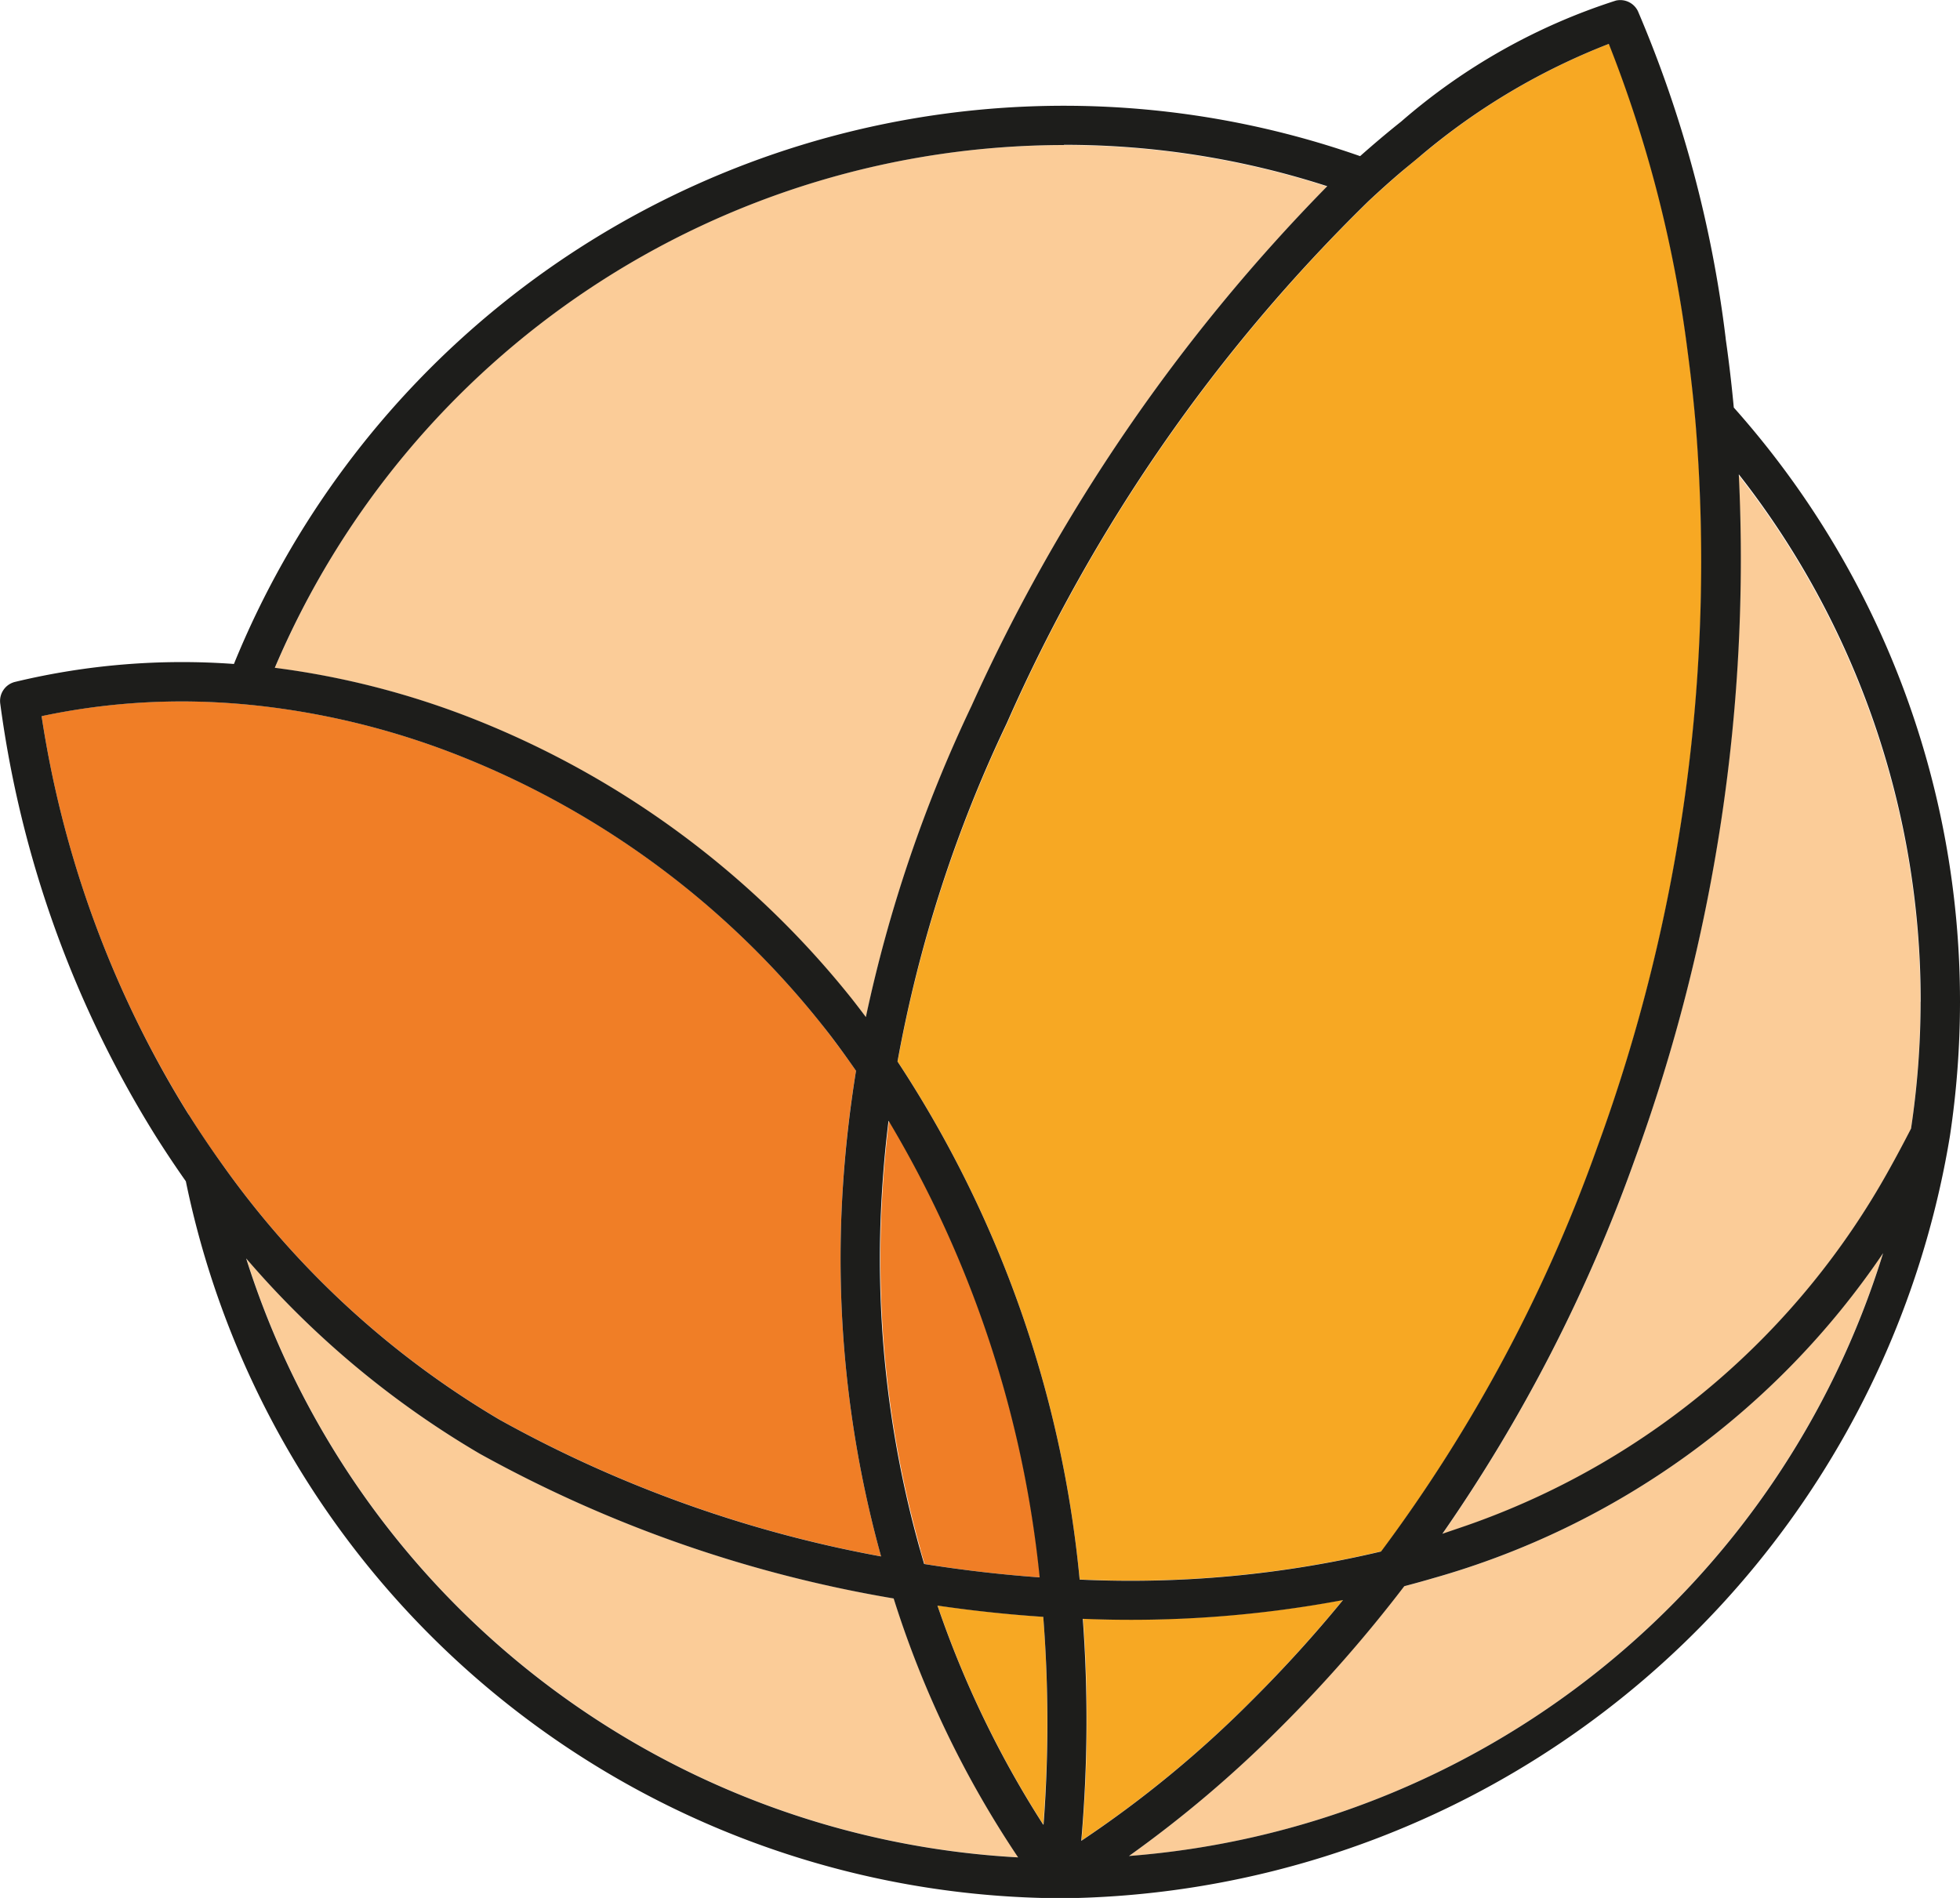 <svg xmlns="http://www.w3.org/2000/svg" width="26.661" height="25.818" viewBox="0 0 26.661 25.818">
  <g id="Слой_1" data-name="Слой 1" transform="translate(-0.005 0.005)">
    <g id="Group_781" data-name="Group 781" transform="translate(0.005 -0.005)">
      <g id="Group_780" data-name="Group 780" transform="translate(0.566 0.595)">
        <path id="Path_1270" data-name="Path 1270" d="M12.067,108.149a17.016,17.016,0,0,0,5.192,1.861,15.15,15.15,0,0,1-.52-5.021q.049-.79.179-1.585-.223-.321-.465-.629a11.86,11.86,0,0,0-4.894-3.642,10.678,10.678,0,0,0-2.752-.693q-.276-.031-.552-.046a9.168,9.168,0,0,0-2.415.186,14.277,14.277,0,0,0,1.77,5.036q.112.193.23.382c.147.236.3.465.464.689a12.256,12.256,0,0,0,3.764,3.462Z" transform="translate(-5.84 -89.434)" fill="#f07e26"/>
        <path id="Path_1271" data-name="Path 1271" d="M37.734,179.194a12.541,12.541,0,0,1-3.174-2.654,11.679,11.679,0,0,0,10.5,8.146,13.7,13.7,0,0,1-1.693-3.522A17.674,17.674,0,0,1,37.734,179.194Z" transform="translate(-31.775 -160.016)" fill="#fbcc98"/>
        <path id="Path_1272" data-name="Path 1272" d="M46.421,31.981c.061.078.12.155.179.234a19.07,19.07,0,0,1,1.436-4.23,24.451,24.451,0,0,1,4.836-7.072A11.654,11.654,0,0,0,38.56,27.463a11.207,11.207,0,0,1,2.744.711,12.411,12.411,0,0,1,5.117,3.809Z" transform="translate(-35.387 -18.971)" fill="#fbcc98"/>
        <path id="Path_1273" data-name="Path 1273" d="M131.52,225.21a13.721,13.721,0,0,0,1.438,2.979,18.322,18.322,0,0,0,0-2.826C132.474,225.33,131.993,225.279,131.52,225.21Z" transform="translate(-119.333 -203.966)" fill="#f7a823"/>
        <path id="Path_1274" data-name="Path 1274" d="M124,163.042c.019.07.04.138.06.207.515.082,1.04.145,1.571.182a15.076,15.076,0,0,0-2.055-6.211c-.038.307-.067.615-.086.92a14.617,14.617,0,0,0,.511,4.9Z" transform="translate(-112.049 -142.569)" fill="#f07e26"/>
        <path id="Path_1275" data-name="Path 1275" d="M162.512,180.219c-.132.039-.265.077-.4.111a18.989,18.989,0,0,1-1.7,1.937A16.144,16.144,0,0,1,158.37,184a11.683,11.683,0,0,0,10.256-8.2,11.005,11.005,0,0,1-6.113,4.419Z" transform="translate(-143.579 -159.347)" fill="#fbcc98"/>
        <path id="Path_1276" data-name="Path 1276" d="M132.5,26.64a20.936,20.936,0,0,0,2.941-5.5,23.175,23.175,0,0,0,1.338-9.841q-.039-.455-.093-.863-.013-.1-.026-.2A17.238,17.238,0,0,0,135.6,6.13a9.028,9.028,0,0,0-2.534,1.5c-.094.076-.19.155-.289.24q-.215.183-.447.4a22.766,22.766,0,0,0-4.919,7.1,18.329,18.329,0,0,0-1.491,4.605,15.467,15.467,0,0,1,2.476,7.045,14.767,14.767,0,0,0,4.1-.382Z" transform="translate(-114.276 -6.13)" fill="#f7a823"/>
        <path id="Path_1277" data-name="Path 1277" d="M204.943,75.912a21.618,21.618,0,0,1-2.613,5.08c.148-.048.294-.1.438-.151a10.532,10.532,0,0,0,5.637-4.8c.1-.182.207-.369.3-.561a11.751,11.751,0,0,0,.128-1.724,11.6,11.6,0,0,0-2.474-7.171,23.859,23.859,0,0,1-1.419,9.332Z" transform="translate(-183.277 -60.718)" fill="#fbcc98"/>
        <path id="Path_1278" data-name="Path 1278" d="M154.042,225.8c.377-.375.793-.825,1.227-1.353a15.64,15.64,0,0,1-3.537.255,18.935,18.935,0,0,1-.021,3.019,15.131,15.131,0,0,0,2.333-1.922Z" transform="translate(-137.565 -203.28)" fill="#f7a823"/>
      </g>
      <path id="Path_1279" data-name="Path 1279" d="M23.479,4.6A16.326,16.326,0,0,0,22.285.147a.267.267,0,0,0-.3-.144,8.312,8.312,0,0,0-2.921,1.646c-.19.151-.375.308-.558.47A12.189,12.189,0,0,0,3.187,9.027a9.707,9.707,0,0,0-2.978.244.267.267,0,0,0-.2.3,14.8,14.8,0,0,0,2.11,5.872q.2.317.414.621a12.21,12.21,0,0,0,11.945,9.753A12.378,12.378,0,0,0,26.529,15.448v0a12.279,12.279,0,0,0,.137-1.823,12.138,12.138,0,0,0-3.077-8.086c-.031-.33-.068-.642-.11-.934Zm-9-2.635a11.6,11.6,0,0,1,3.58.563A24.451,24.451,0,0,0,13.219,9.6a19.086,19.086,0,0,0-1.436,4.23c-.059-.079-.118-.156-.179-.234A12.417,12.417,0,0,0,6.487,9.79a11.274,11.274,0,0,0-2.744-.711A11.673,11.673,0,0,1,14.475,1.968ZM12.092,15.241a15.067,15.067,0,0,1,2.055,6.211c-.53-.038-1.055-.1-1.571-.182-.02-.068-.04-.137-.06-.207a14.618,14.618,0,0,1-.511-4.9q.029-.46.086-.92ZM2.57,15.155q-.118-.189-.23-.382A14.322,14.322,0,0,1,.571,9.737a9.164,9.164,0,0,1,2.415-.186q.275.015.552.046a10.639,10.639,0,0,1,2.752.693,11.883,11.883,0,0,1,4.894,3.642c.161.2.316.415.465.629q-.129.8-.179,1.585a15.153,15.153,0,0,0,.52,5.021A16.974,16.974,0,0,1,6.8,19.307a12.256,12.256,0,0,1-3.764-3.462c-.161-.224-.316-.454-.464-.689Zm.785,1.96a12.558,12.558,0,0,0,3.174,2.654,17.68,17.68,0,0,0,5.632,1.97,13.683,13.683,0,0,0,1.693,3.522,11.679,11.679,0,0,1-10.5-8.146Zm10.84,7.7a13.724,13.724,0,0,1-1.438-2.979c.473.069.954.121,1.439.153A18.447,18.447,0,0,1,14.2,24.814ZM12.213,14.437A18.265,18.265,0,0,1,13.7,9.832a22.754,22.754,0,0,1,4.919-7.1c.154-.144.3-.275.447-.4.1-.084.2-.164.289-.24a9.028,9.028,0,0,1,2.534-1.5A17.239,17.239,0,0,1,22.951,4.7l.026.2c.035.272.067.56.093.863A23.175,23.175,0,0,1,21.732,15.6a20.939,20.939,0,0,1-2.941,5.5,14.767,14.767,0,0,1-4.1.382,15.467,15.467,0,0,0-2.476-7.045Zm2.523,7.579a15.636,15.636,0,0,0,3.537-.255,18.068,18.068,0,0,1-1.227,1.353,15.085,15.085,0,0,1-2.333,1.922,18.935,18.935,0,0,0,.021-3.019Zm.625,3.227a16.143,16.143,0,0,0,2.046-1.734,18.987,18.987,0,0,0,1.7-1.937c.133-.035.267-.072.4-.111a11,11,0,0,0,6.113-4.419,11.681,11.681,0,0,1-10.256,8.2ZM26.13,13.622A11.63,11.63,0,0,1,26,15.347q-.147.287-.3.561a10.532,10.532,0,0,1-5.637,4.8c-.144.052-.29.1-.438.151a21.617,21.617,0,0,0,2.613-5.08,23.843,23.843,0,0,0,1.419-9.332,11.6,11.6,0,0,1,2.474,7.171Z" transform="translate(-0.005 0.005)" fill="#1d1d1b"/>
    </g>
  </g>
</svg>
